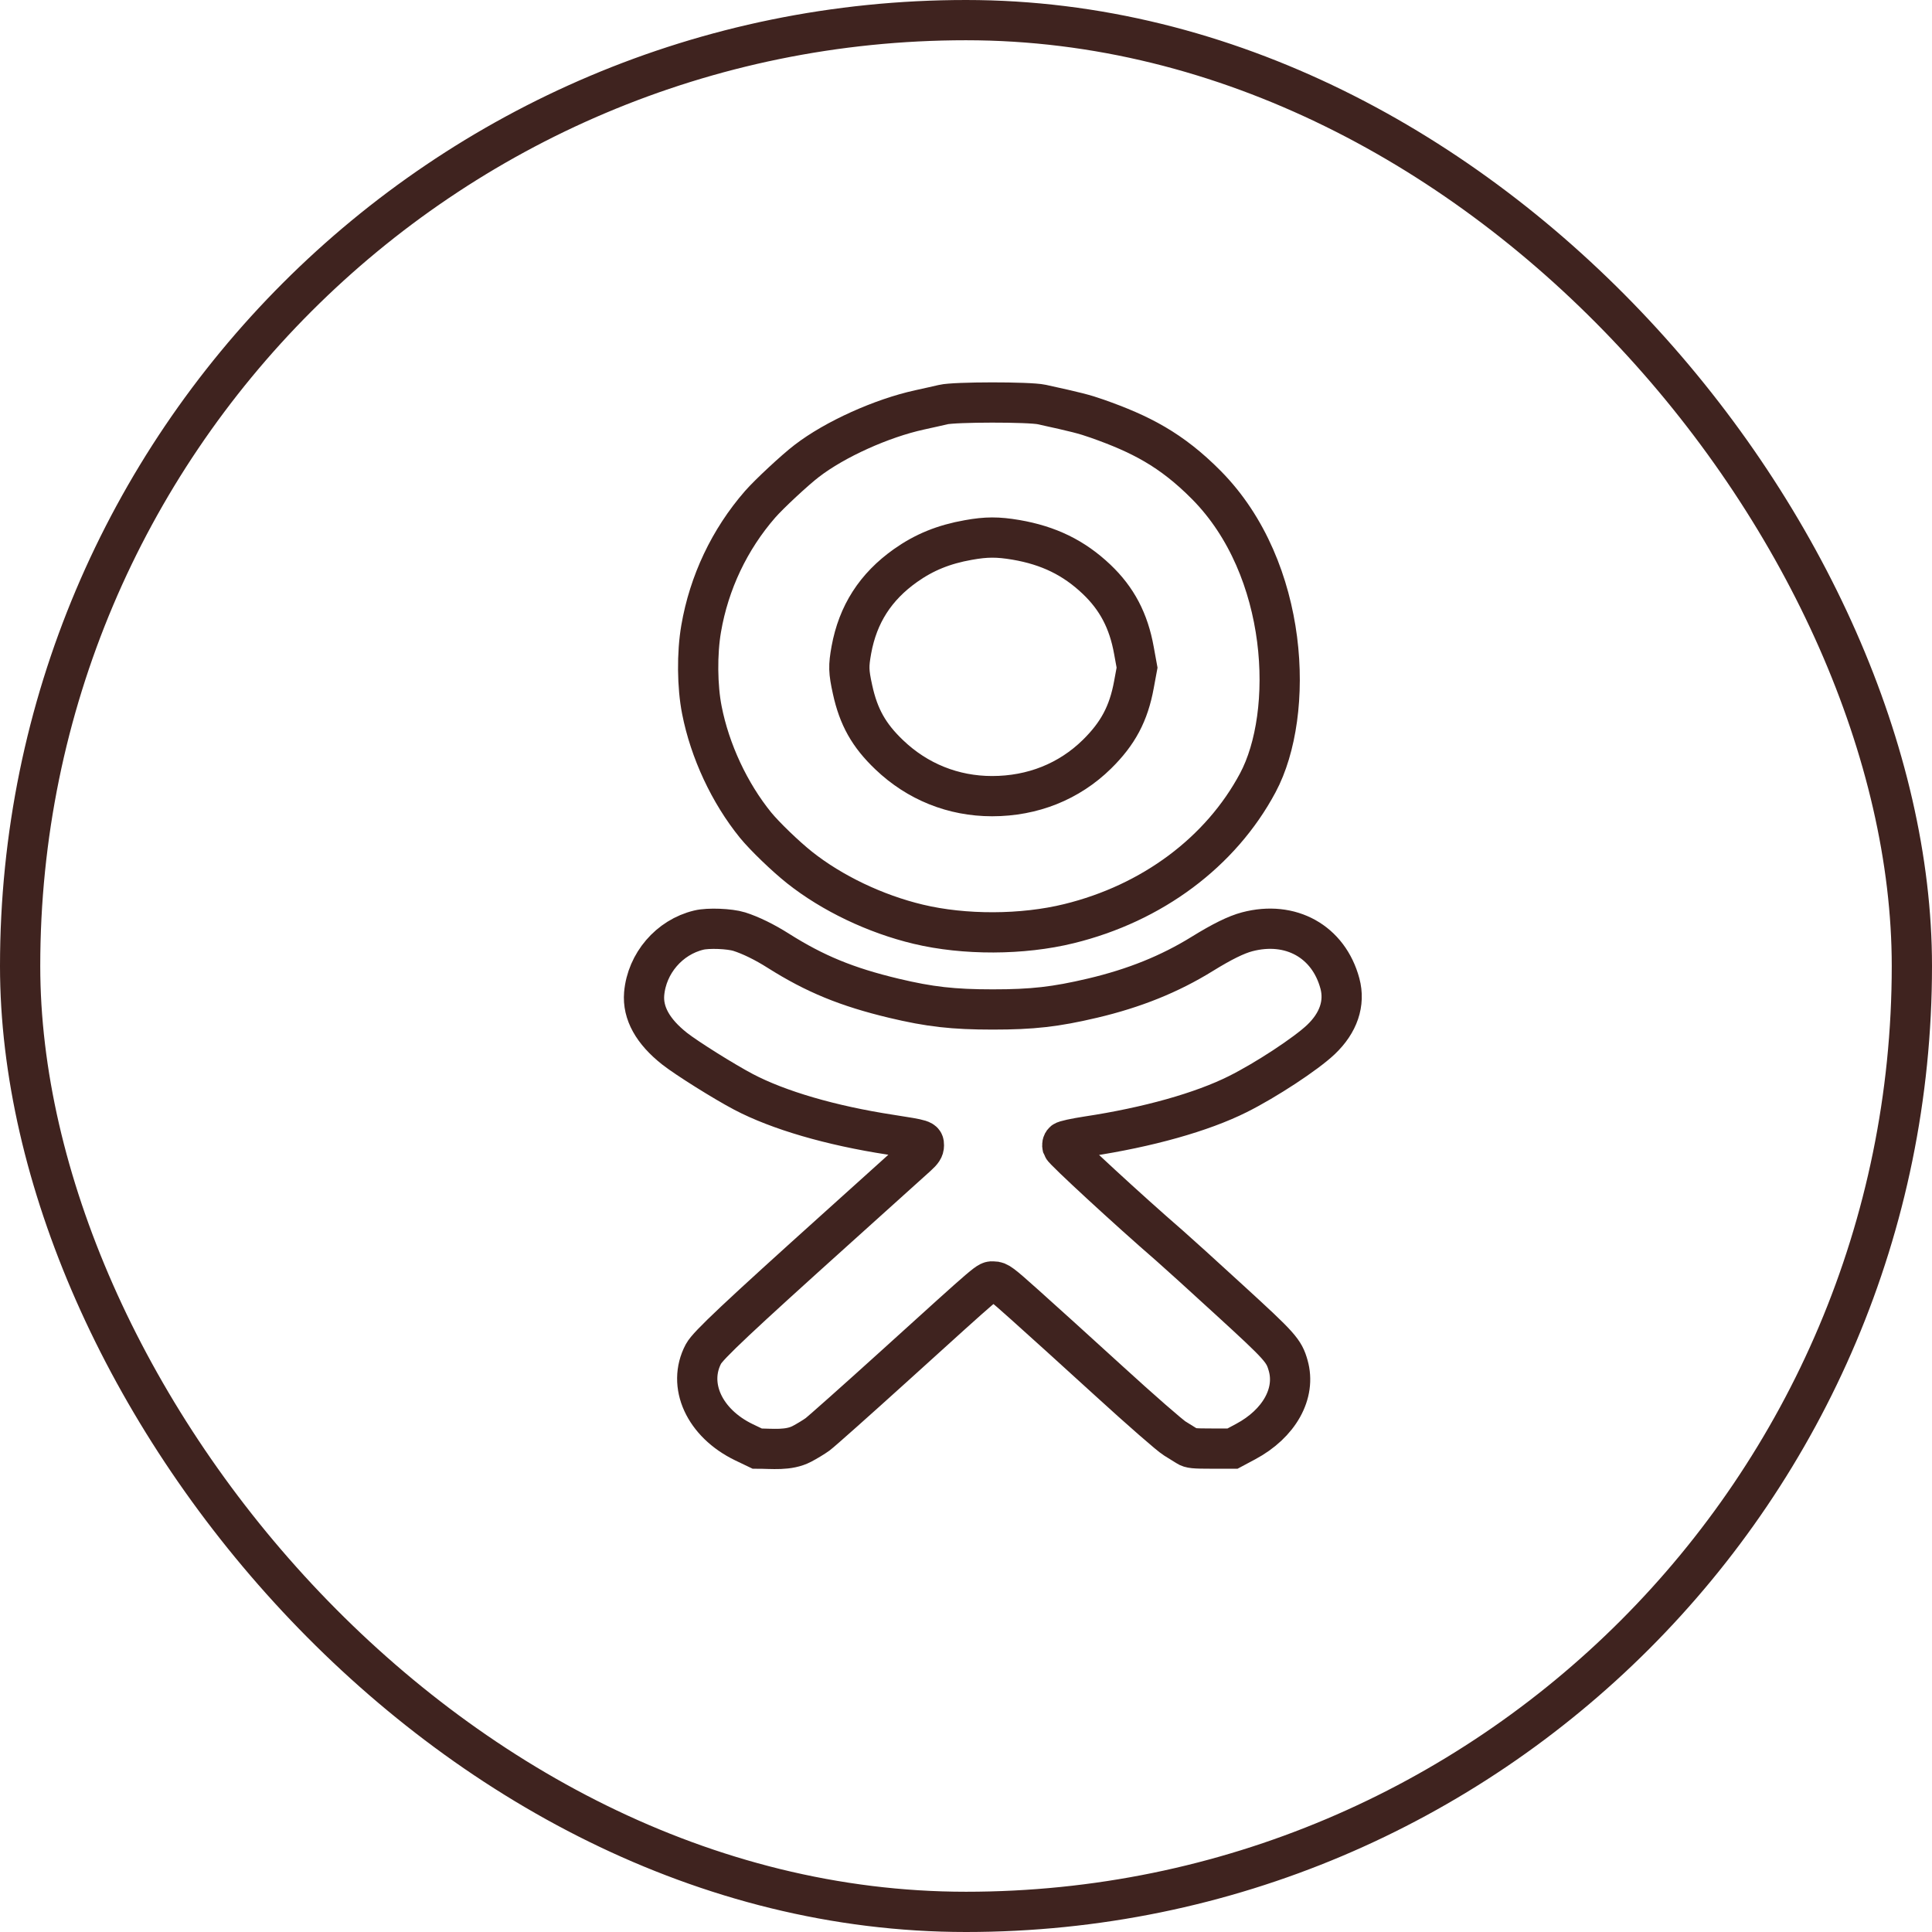 <svg width="24" height="24" viewBox="0 0 24 24" fill="none" xmlns="http://www.w3.org/2000/svg">
<rect x="0.25" y="0.25" width="23.5" height="23.5" rx="11.75" stroke="#3F231F" stroke-width="0.5"/>
<path fill-rule="evenodd" clip-rule="evenodd" d="M11.717 5.026C11.668 5.038 11.536 5.067 11.423 5.092C10.952 5.195 10.371 5.457 10.023 5.725C9.876 5.837 9.553 6.138 9.443 6.264C9.062 6.701 8.808 7.238 8.71 7.809C8.657 8.116 8.661 8.528 8.719 8.821C8.819 9.331 9.063 9.852 9.386 10.25C9.498 10.387 9.76 10.64 9.933 10.777C10.335 11.096 10.874 11.354 11.407 11.481C11.978 11.618 12.703 11.616 13.279 11.474C14.312 11.221 15.165 10.585 15.625 9.724C16.085 8.863 16.017 7.066 14.986 6.025C14.55 5.585 14.166 5.39 13.63 5.201C13.468 5.144 13.369 5.119 12.94 5.025C12.787 4.991 11.855 4.992 11.717 5.026ZM12.62 6.706C13.028 6.776 13.339 6.928 13.621 7.195C13.875 7.436 14.02 7.712 14.086 8.08L14.125 8.294L14.086 8.505C14.02 8.865 13.888 9.112 13.627 9.369C13.281 9.709 12.828 9.89 12.324 9.89C11.842 9.89 11.396 9.711 11.046 9.376C10.793 9.135 10.665 8.906 10.591 8.567C10.541 8.34 10.54 8.274 10.576 8.073C10.657 7.63 10.876 7.289 11.249 7.025C11.481 6.861 11.723 6.762 12.03 6.708C12.253 6.668 12.395 6.668 12.62 6.706ZM8.681 11.554C8.314 11.642 8.035 11.967 8.002 12.345C7.982 12.584 8.109 12.813 8.38 13.027C8.533 13.147 8.994 13.436 9.237 13.564C9.671 13.792 10.321 13.982 11.057 14.095C11.473 14.16 11.477 14.161 11.477 14.229C11.477 14.271 11.458 14.3 11.392 14.36C11.345 14.402 10.909 14.794 10.424 15.232C9.167 16.363 8.796 16.712 8.739 16.818C8.533 17.206 8.749 17.678 9.241 17.916L9.406 17.995C9.594 17.995 9.794 18.024 9.962 17.936C10.025 17.903 10.112 17.85 10.156 17.818C10.2 17.786 10.634 17.4 11.12 16.96C12.339 15.856 12.265 15.919 12.342 15.919C12.402 15.919 12.434 15.943 12.73 16.208C12.908 16.367 13.377 16.791 13.771 17.151C14.175 17.52 14.534 17.833 14.593 17.869C14.651 17.904 14.72 17.947 14.746 17.964C14.788 17.991 14.829 17.995 15.053 17.995H15.311L15.474 17.908C15.891 17.685 16.101 17.309 16.002 16.963C15.95 16.778 15.903 16.726 15.278 16.154C14.949 15.852 14.611 15.546 14.527 15.473C14.023 15.037 13.21 14.287 13.199 14.249C13.192 14.221 13.197 14.197 13.213 14.182C13.227 14.168 13.353 14.141 13.508 14.117C14.261 14.003 14.93 13.815 15.376 13.592C15.725 13.418 16.224 13.09 16.409 12.914C16.628 12.706 16.71 12.462 16.645 12.218C16.505 11.696 16.033 11.433 15.493 11.575C15.356 11.611 15.18 11.698 14.934 11.85C14.53 12.1 14.09 12.277 13.573 12.399C13.111 12.508 12.825 12.54 12.333 12.54C11.842 12.54 11.549 12.507 11.105 12.401C10.519 12.261 10.123 12.098 9.669 11.811C9.499 11.703 9.325 11.618 9.183 11.573C9.065 11.536 8.799 11.525 8.681 11.554Z" stroke="#3F231F" stroke-width="0.5"/>
</svg>
